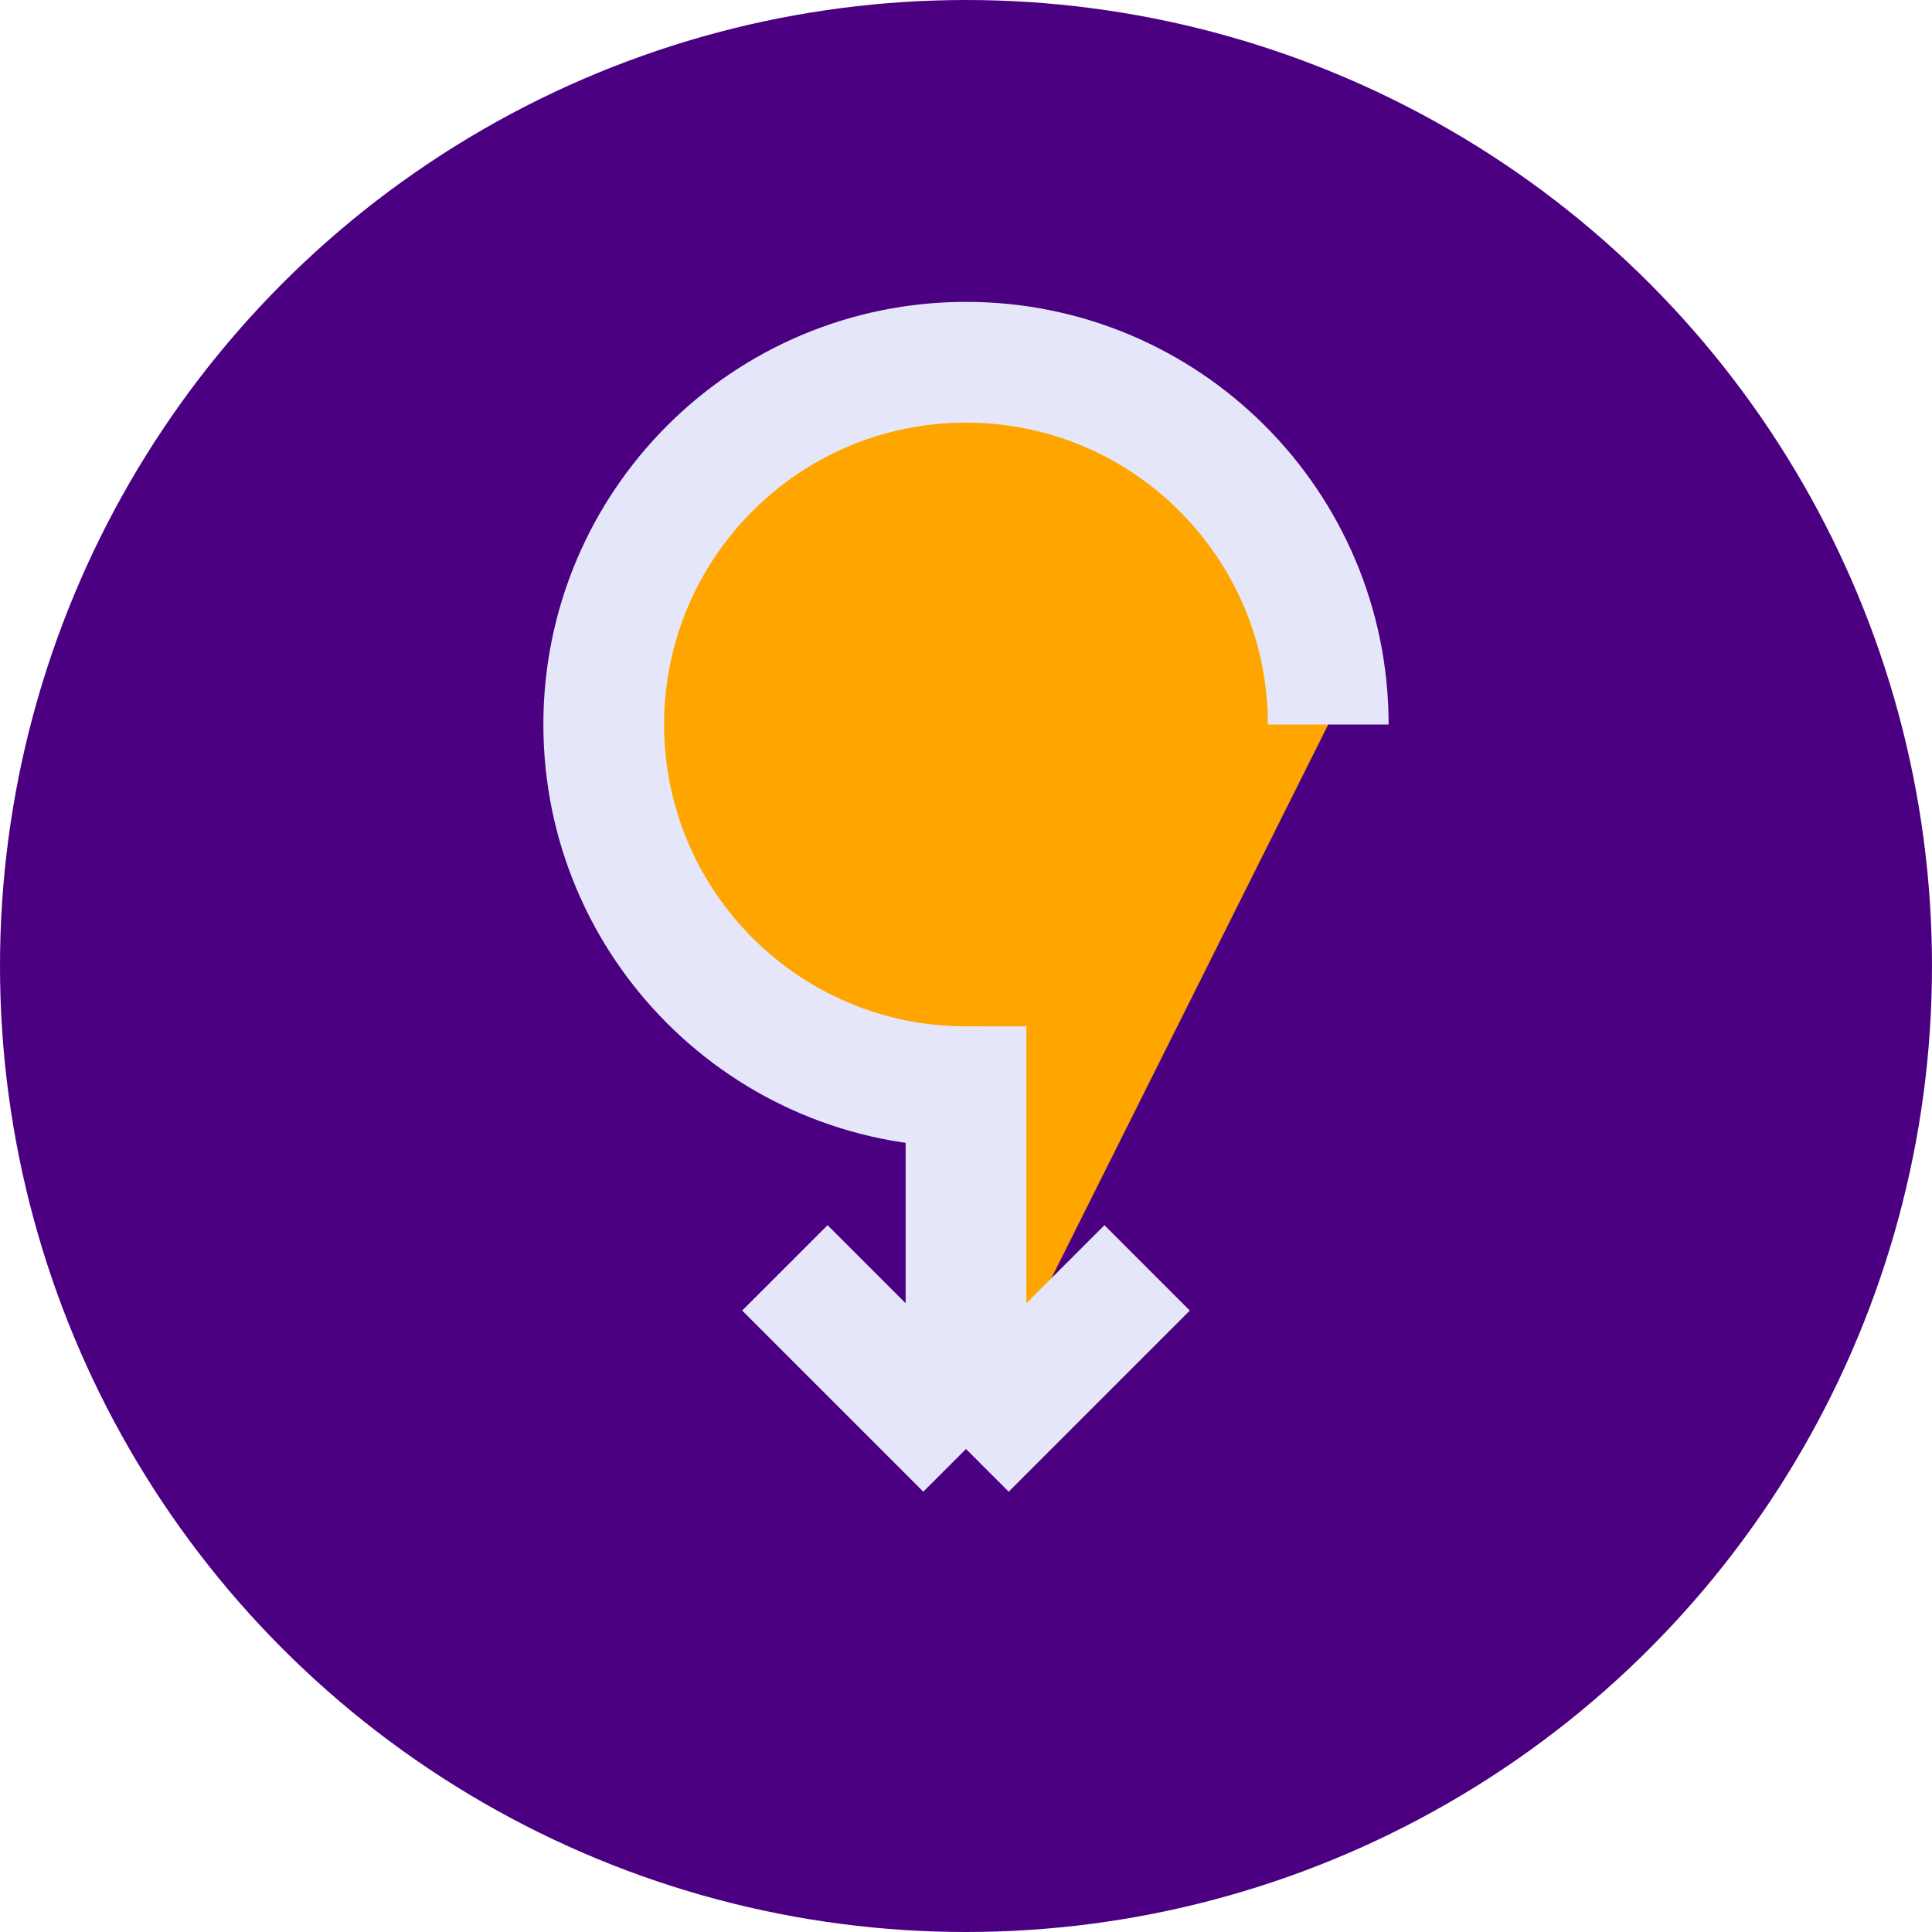 <?xml version="1.0" encoding="UTF-8"?>
<svg width="32" height="32" viewBox="0 0 32 32" xmlns="http://www.w3.org/2000/svg">
  <style>
    .bg { fill: #4B0082; }
    .icon { fill: #FFA500; }
  </style>
  
  <!-- Background -->
  <circle class="bg" cx="16" cy="16" r="16"/>
  
  <!-- Icon -->
  <path class="icon" d="M22,12 C22,8.686 19.314,6 16,6 C12.686,6 10,8.686 10,12 C10,15.314 12.686,18 16,18 L16,24 M16,24 L13,21 M16,24 L19,21" stroke="#E6E6FA" stroke-width="2" fill="none"/>
  <circle class="icon" cx="16" cy="12" r="4"/>
</svg> 